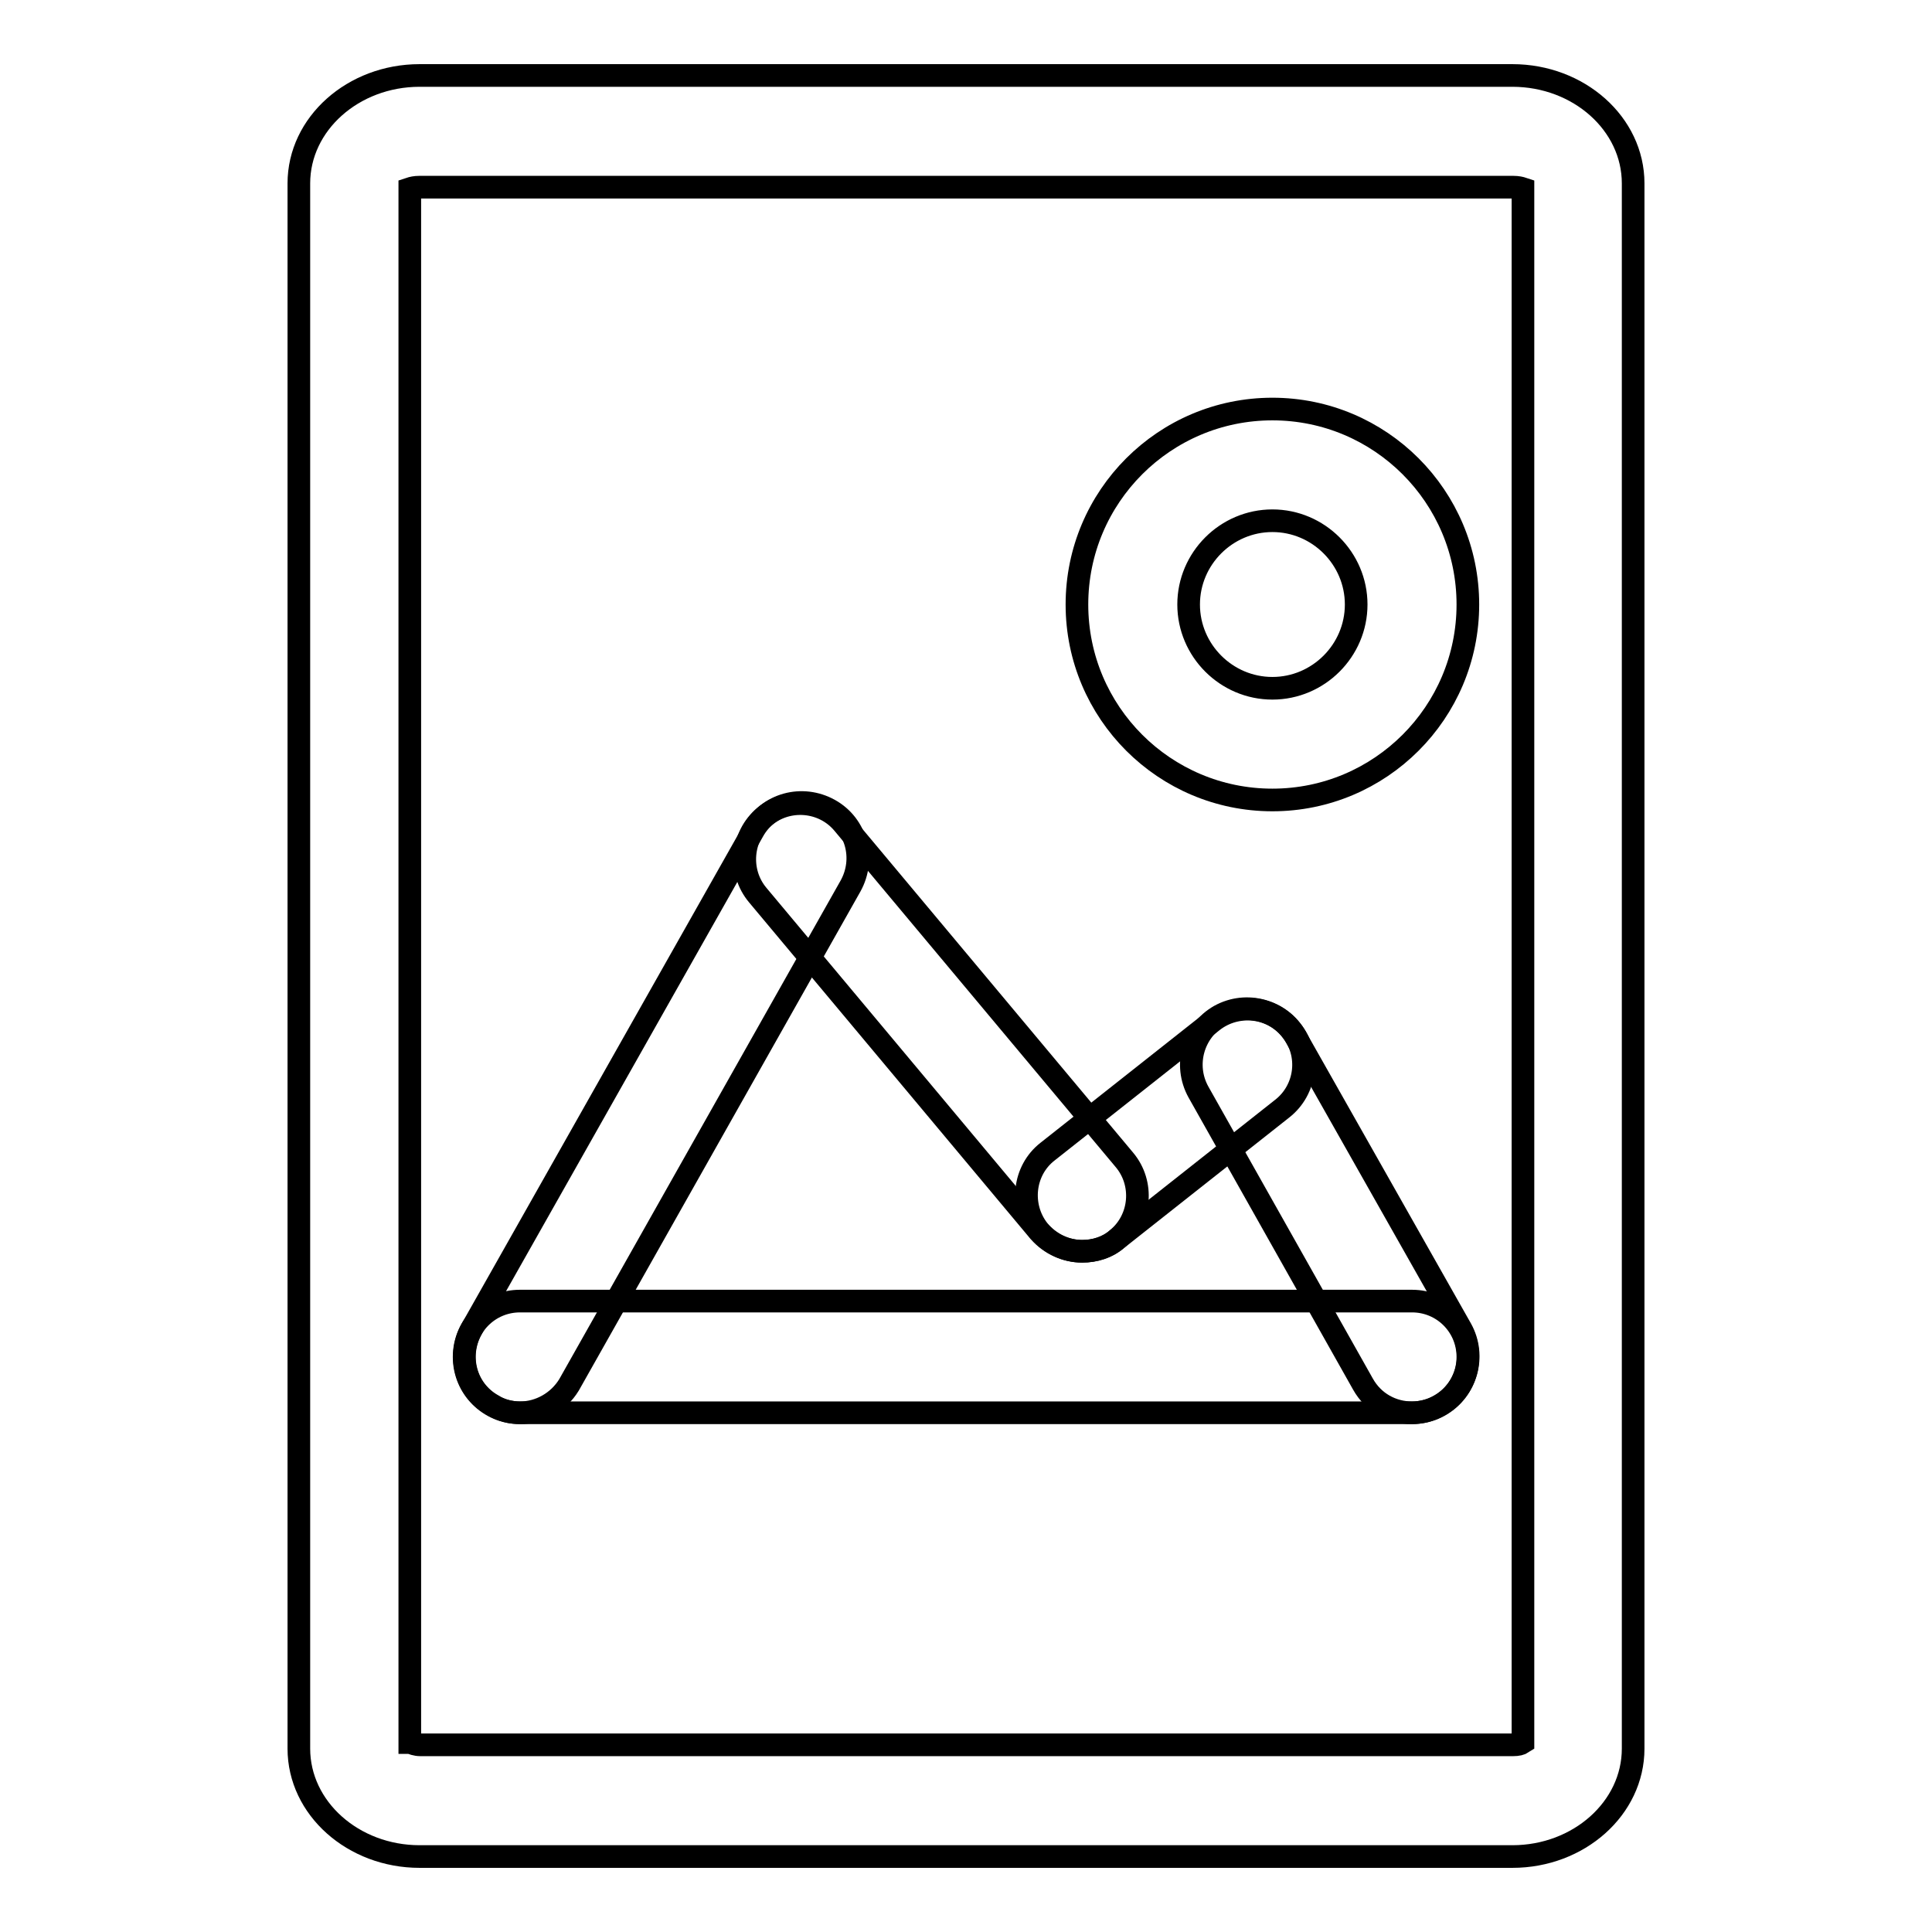 <?xml version="1.0" encoding="utf-8"?>
<!-- Svg Vector Icons : http://www.onlinewebfonts.com/icon -->
<!DOCTYPE svg PUBLIC "-//W3C//DTD SVG 1.1//EN" "http://www.w3.org/Graphics/SVG/1.1/DTD/svg11.dtd">
<svg version="1.1" xmlns="http://www.w3.org/2000/svg" xmlns:xlink="http://www.w3.org/1999/xlink" x="0px" y="0px" viewBox="0 0 256 256" enable-background="new 0 0 256 256" xml:space="preserve">
<g><g><path stroke-width="3" fill-opacity="0" stroke="#000000"  d="M200.4,246H55.6c-8.8,0-16-6.4-16-14.3V24.3c0-7.9,7.2-14.3,16-14.3h144.8c8.8,0,16,6.4,16,14.3v207.4C216.4,239.6,209.2,246,200.4,246z M54.4,230.9c0.2,0.1,0.7,0.3,1.3,0.3h144.8c0.6,0,1-0.1,1.3-0.3V25c-0.3-0.1-0.7-0.2-1.3-0.2H55.6c-0.6,0-1,0.1-1.3,0.2V230.9z"/><path stroke-width="3" fill-opacity="0" stroke="#000000"  d="M168.6,106c-14.3,0-25.9-11.6-25.9-25.9c0-14.3,11.6-25.9,25.9-25.9c14.3,0,25.9,11.6,25.9,25.9C194.5,94.4,182.9,106,168.6,106z M168.6,69c-6.1,0-11.1,5-11.1,11.1c0,6.1,5,11.1,11.1,11.1c6.1,0,11.1-5,11.1-11.1S174.7,69,168.6,69z"/><path stroke-width="3" fill-opacity="0" stroke="#000000"  d="M187.1,187.2H68.9c-4.1,0-7.4-3.3-7.4-7.4c0-4.1,3.3-7.4,7.4-7.4h118.2c4.1,0,7.4,3.3,7.4,7.4C194.5,183.9,191.2,187.2,187.1,187.2z"/><path stroke-width="3" fill-opacity="0" stroke="#000000"  d="M68.9,187.2c-1.2,0-2.5-0.3-3.6-1c-3.6-2-4.8-6.5-2.8-10.1l37.3-66c2-3.6,6.5-4.8,10.1-2.8c3.6,2,4.8,6.5,2.8,10.1l-37.3,66.1C74,185.8,71.5,187.2,68.9,187.2z"/><path stroke-width="3" fill-opacity="0" stroke="#000000"  d="M143.4,165.8c-2.1,0-4.2-0.9-5.7-2.6l-37.3-44.6c-2.6-3.1-2.2-7.8,0.9-10.4c3.1-2.6,7.8-2.2,10.4,0.9l37.3,44.6c2.6,3.1,2.2,7.8-0.9,10.4C146.8,165.3,145.1,165.8,143.4,165.8z"/><path stroke-width="3" fill-opacity="0" stroke="#000000"  d="M143.4,165.8c-2.2,0-4.3-1-5.8-2.8c-2.5-3.2-2-7.9,1.2-10.4l21.9-17.3c3.2-2.5,7.9-2,10.4,1.2c2.6,3.2,2,7.9-1.2,10.4L148,164.2C146.7,165.3,145,165.8,143.4,165.8z"/><path stroke-width="3" fill-opacity="0" stroke="#000000"  d="M187.1,187.2c-2.6,0-5.1-1.3-6.5-3.8l-21.8-38.7c-2-3.6-0.7-8.1,2.8-10.1c3.6-2,8.1-0.7,10.1,2.8l21.9,38.7c2,3.6,0.7,8.1-2.8,10.1C189.6,186.9,188.3,187.2,187.1,187.2z"/></g></g>
</svg>